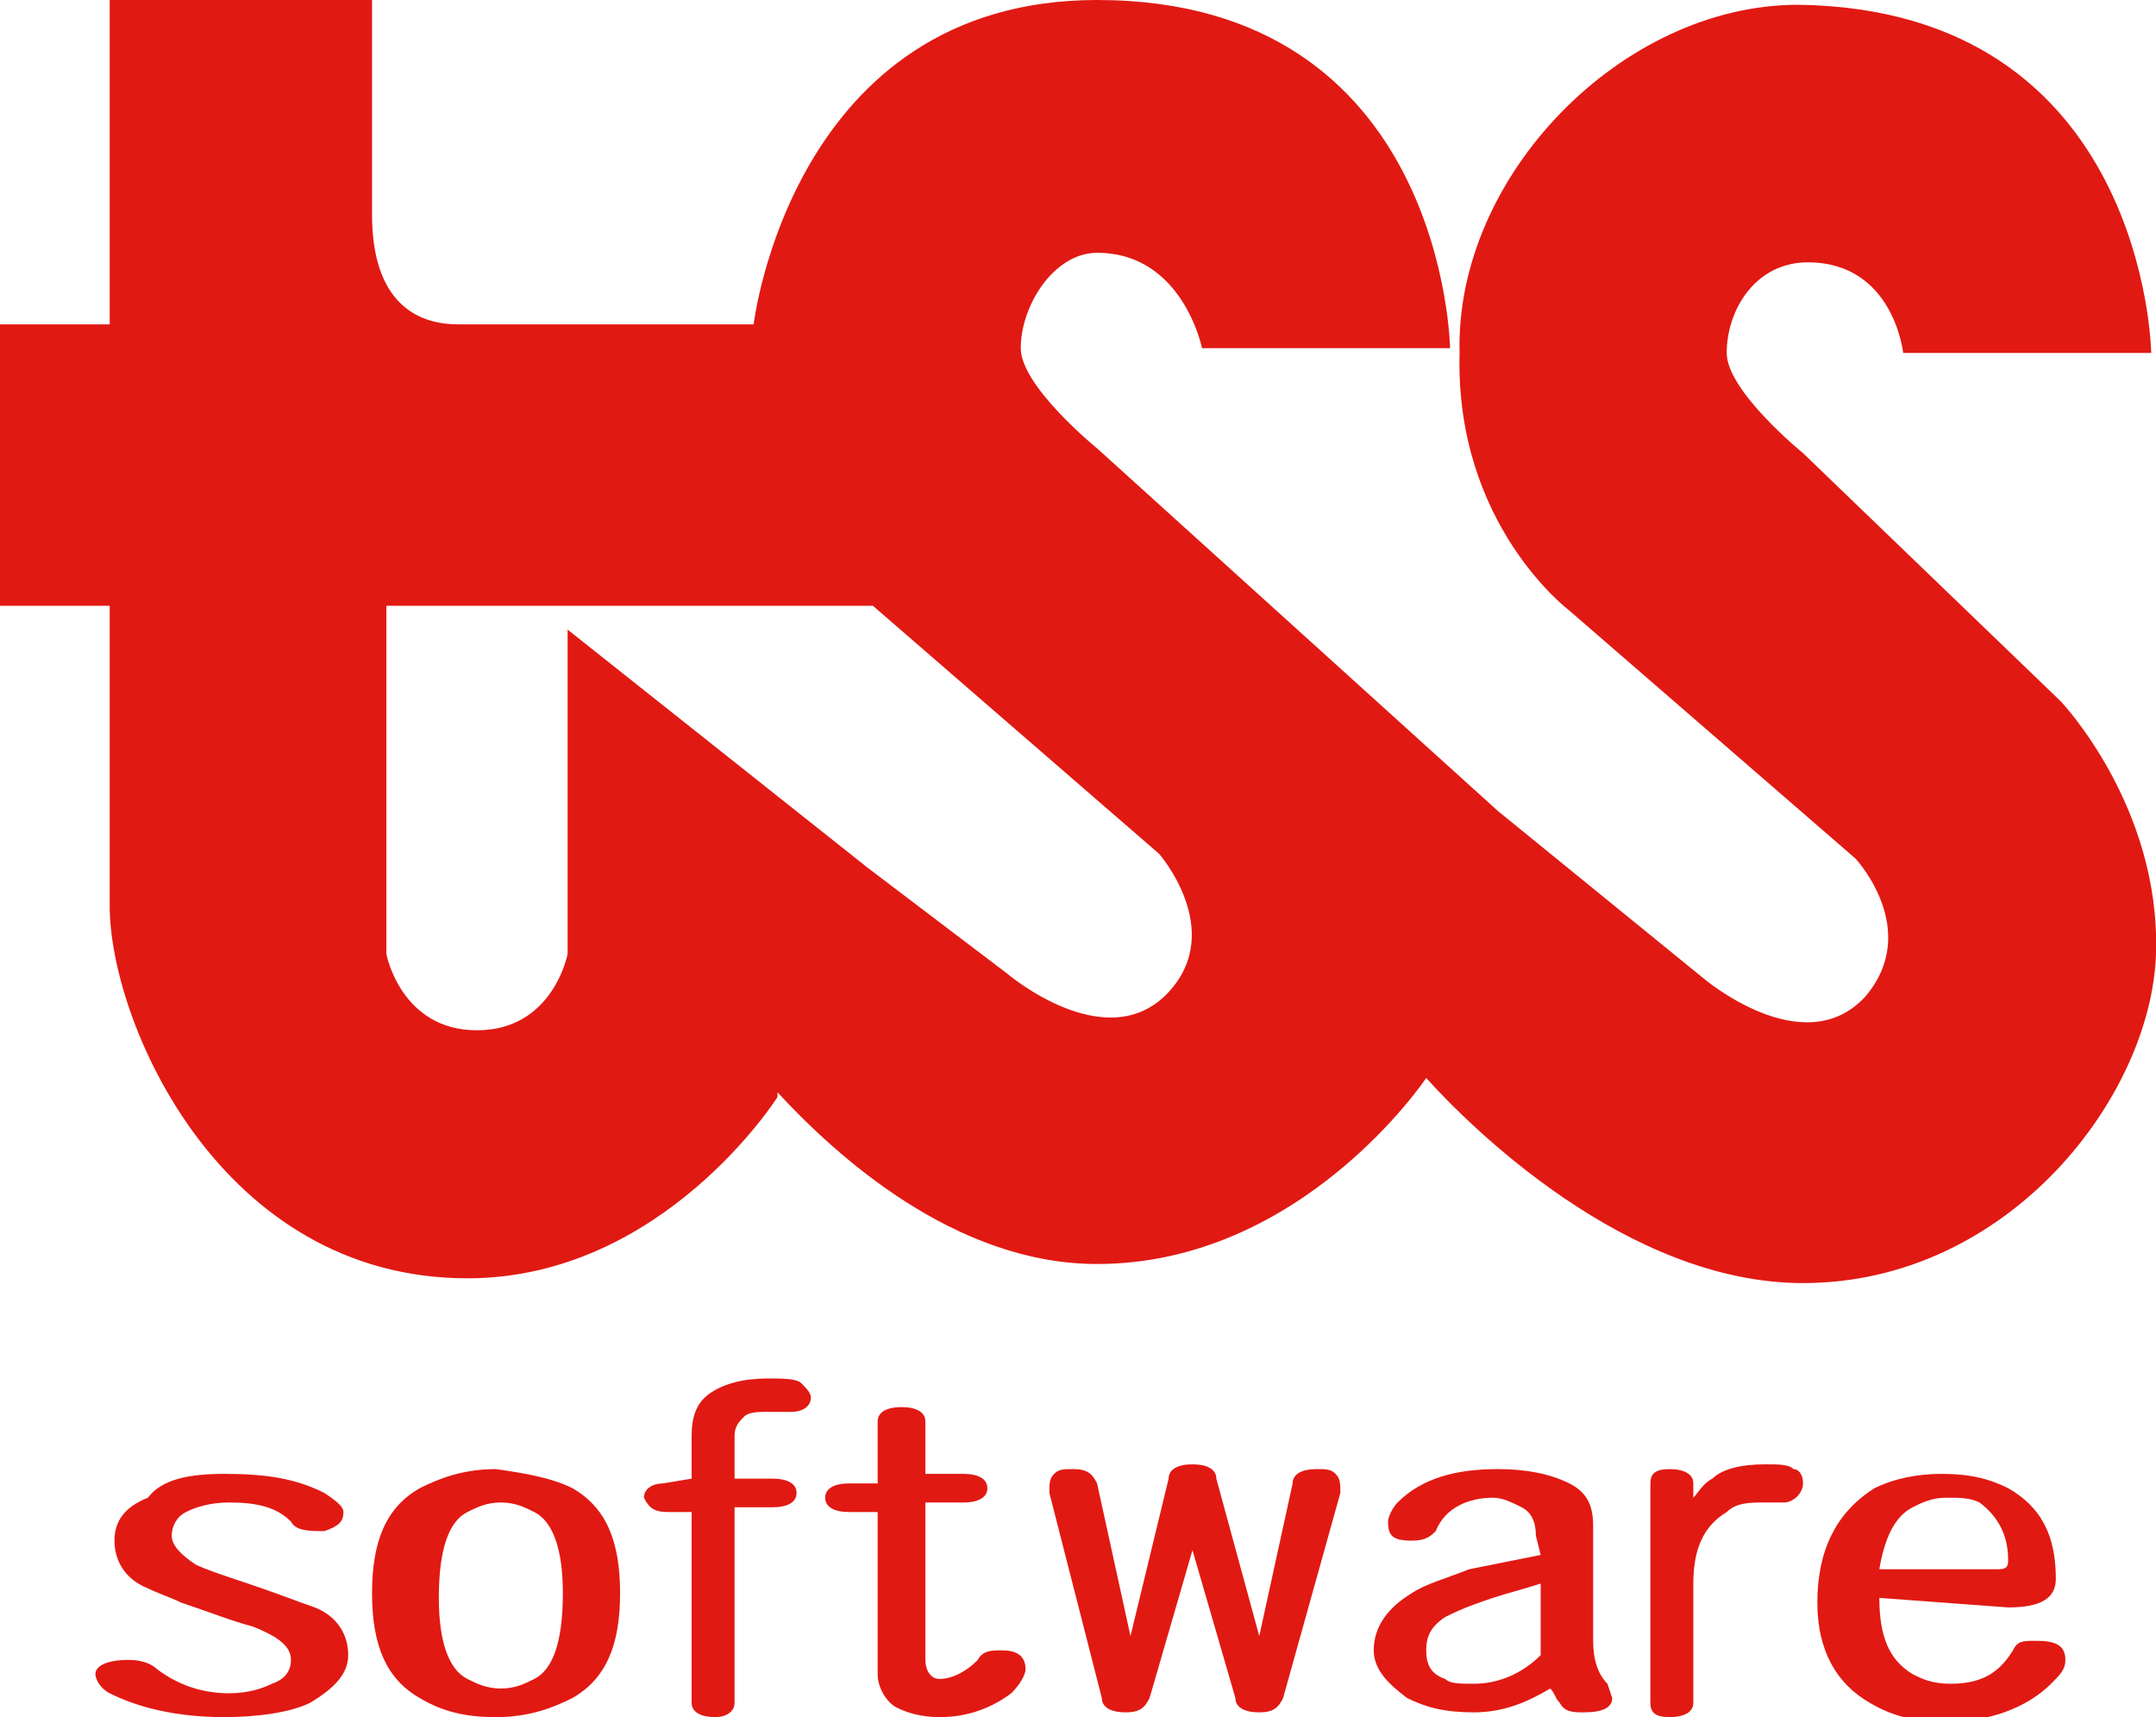 <?xml version="1.0" encoding="utf-8"?>
<!-- Generator: Adobe Illustrator 27.4.1, SVG Export Plug-In . SVG Version: 6.00 Build 0)  -->
<svg version="1.1" id="レイヤー_1" xmlns="http://www.w3.org/2000/svg" xmlns:xlink="http://www.w3.org/1999/xlink" x="0px"
	 y="0px" viewBox="0 0 45.2 36" style="enable-background:new 0 0 45.2 36;" xml:space="preserve">
<g>
	<path style="fill:#E11913;" d="M37.8,9.5c0,0-1.6-1.3-1.6-2.1c0-0.9,0.6-1.9,1.7-1.9c1.8,0,2,1.9,2,1.9l5.2,0c0,0-0.1-7.2-7.4-7.3
		c-3.7,0-7.2,3.6-7.1,7.3c-0.1,3.6,2.3,5.4,2.3,5.4l6,5.2c0,0,1.4,1.5,0.2,2.9c-1.3,1.4-3.4-0.4-3.4-0.4L31.4,17L23,9.4
		c0,0-1.6-1.3-1.6-2.1c0-0.9,0.7-2,1.6-2c1.8,0,2.2,2,2.2,2l5.2,0c0,0-0.1-7.3-7.4-7.3c-6.4,0-7.2,6.8-7.2,6.8l-6.2,0
		c-0.9,0-1.8-0.5-1.8-2.3c0-0.7,0-4.6,0-4.6L2.3,0l0,6.8H0l0,5.9l2.3,0c0,0,0,5.4,0,6.3c0,2.4,2.3,7.8,7.5,7.8
		c4.1,0,6.5-3.8,6.5-3.8l0-0.1c1.2,1.3,3.7,3.6,6.7,3.6c4.3,0,6.9-3.9,6.9-3.9l0,0c0.9,1,4.2,4.3,7.9,4.3c4.3,0,7.3-3.9,7.4-6.9
		c0.1-3.1-2-5.3-2-5.3L37.8,9.5 M24.5,20.8c-1.3,1.4-3.4-0.4-3.4-0.4l-2.9-2.2l0,0l-6.3-5l0,6.8c0,0-0.3,1.6-1.9,1.6
		c-1.6,0-1.9-1.6-1.9-1.6l0-7.3l10.2,0l6,5.2C24.3,17.9,25.7,19.5,24.5,20.8L24.5,20.8z"/>
	<path style="fill:#E11913;" d="M6.8,31.3c0.3,0.2,0.4,0.3,0.4,0.4c0,0.2-0.1,0.3-0.4,0.4c-0.3,0-0.6,0-0.7-0.2
		c-0.3-0.3-0.7-0.4-1.3-0.4c-0.4,0-0.7,0.1-0.9,0.2c-0.2,0.1-0.3,0.3-0.3,0.5c0,0.2,0.2,0.4,0.5,0.6c0.2,0.1,0.5,0.2,1.1,0.4
		c0.6,0.2,1.1,0.4,1.4,0.5c0.5,0.2,0.7,0.6,0.7,1c0,0.4-0.3,0.7-0.8,1C6.1,35.9,5.4,36,4.7,36c-1,0-1.8-0.2-2.4-0.5
		c-0.2-0.1-0.3-0.3-0.3-0.4c0-0.2,0.3-0.3,0.7-0.3c0.3,0,0.5,0.1,0.6,0.2c0.4,0.3,0.9,0.5,1.5,0.5c0.4,0,0.7-0.1,0.9-0.2
		c0.3-0.1,0.4-0.3,0.4-0.5c0-0.3-0.3-0.5-0.8-0.7c-0.4-0.1-0.9-0.3-1.5-0.5c-0.2-0.1-0.5-0.2-0.7-0.3c-0.5-0.2-0.7-0.6-0.7-1
		c0-0.4,0.2-0.7,0.7-0.9C3.4,31,4,30.9,4.7,30.9C5.6,30.9,6.2,31,6.8,31.3L6.8,31.3z"/>
	<path style="fill:#E11913;" d="M12,31.2c0.7,0.4,1,1.1,1,2.2c0,1.1-0.3,1.8-1,2.2c-0.4,0.2-0.9,0.4-1.6,0.4c-0.6,0-1.1-0.1-1.6-0.4
		c-0.7-0.4-1-1.1-1-2.2c0-1.1,0.3-1.8,1-2.2c0.4-0.2,0.9-0.4,1.6-0.4C11.1,30.9,11.6,31,12,31.2 M9.8,31.7c-0.4,0.2-0.6,0.8-0.6,1.8
		c0,0.9,0.2,1.5,0.6,1.7c0.2,0.1,0.4,0.2,0.7,0.2c0.3,0,0.5-0.1,0.7-0.2c0.4-0.2,0.6-0.8,0.6-1.8c0-0.9-0.2-1.5-0.6-1.7
		c-0.2-0.1-0.4-0.2-0.7-0.2C10.2,31.5,10,31.6,9.8,31.7L9.8,31.7z"/>
	<path style="fill:#E11913;" d="M14.5,31l0-0.9c0-0.4,0.1-0.7,0.4-0.9c0.3-0.2,0.7-0.3,1.2-0.3c0.3,0,0.6,0,0.7,0.1
		c0.1,0.1,0.2,0.2,0.2,0.3c0,0.2-0.2,0.3-0.4,0.3c-0.2,0-0.4,0-0.5,0c-0.2,0-0.4,0-0.5,0.1c-0.1,0.1-0.2,0.2-0.2,0.4V31l0.8,0
		c0.3,0,0.5,0.1,0.5,0.3c0,0.2-0.2,0.3-0.5,0.3h-0.8l0,4.1c0,0.2-0.2,0.3-0.4,0.3c-0.3,0-0.5-0.1-0.5-0.3l0-4h-0.5
		c-0.3,0-0.4-0.1-0.5-0.3c0-0.2,0.2-0.3,0.4-0.3L14.5,31L14.5,31z"/>
	<path style="fill:#E11913;" d="M18.4,29.8c0-0.2,0.2-0.3,0.5-0.3c0.3,0,0.5,0.1,0.5,0.3l0,1.1h0.8c0.3,0,0.5,0.1,0.5,0.3
		c0,0.2-0.2,0.3-0.5,0.3h-0.8l0,3.3c0,0.2,0.1,0.4,0.3,0.4c0.2,0,0.5-0.1,0.8-0.4c0.1-0.2,0.3-0.2,0.5-0.2c0.3,0,0.5,0.1,0.5,0.4
		c0,0.1-0.1,0.3-0.3,0.5c-0.4,0.3-0.9,0.5-1.5,0.5c-0.4,0-0.7-0.1-0.9-0.2c-0.2-0.1-0.4-0.4-0.4-0.7l0-3.4l-0.6,0
		c-0.3,0-0.5-0.1-0.5-0.3c0-0.2,0.2-0.3,0.5-0.3h0.6L18.4,29.8L18.4,29.8z"/>
	<path style="fill:#E11913;" d="M27.6,30.8c0.2,0,0.3,0,0.4,0.1c0.1,0.1,0.1,0.2,0.1,0.4l-1.2,4.3c-0.1,0.2-0.2,0.3-0.5,0.3
		c-0.3,0-0.5-0.1-0.5-0.3L25,32.5l-0.9,3.1c-0.1,0.2-0.2,0.3-0.5,0.3c-0.3,0-0.5-0.1-0.5-0.3l-1.1-4.3c0-0.2,0-0.3,0.1-0.4
		c0.1-0.1,0.2-0.1,0.4-0.1c0.3,0,0.4,0.1,0.5,0.3l0.7,3.2l0.8-3.3c0-0.2,0.2-0.3,0.5-0.3c0.3,0,0.5,0.1,0.5,0.3l0.9,3.3l0.7-3.2
		C27.1,30.9,27.3,30.8,27.6,30.8L27.6,30.8z"/>
	<path style="fill:#E11913;" d="M32.2,32.2c0-0.3-0.1-0.5-0.3-0.6c-0.2-0.1-0.4-0.2-0.6-0.2c-0.5,0-1,0.2-1.2,0.7
		c-0.1,0.1-0.2,0.2-0.5,0.2c-0.4,0-0.5-0.1-0.5-0.4c0-0.1,0.1-0.3,0.2-0.4c0.5-0.5,1.2-0.7,2.1-0.7c0.6,0,1.1,0.1,1.5,0.3
		c0.4,0.2,0.5,0.5,0.5,0.9l0,2.4c0,0.4,0.1,0.7,0.3,0.9l0.1,0.3c0,0.2-0.2,0.3-0.6,0.3c-0.2,0-0.4,0-0.5-0.2
		c-0.1-0.1-0.1-0.2-0.2-0.3c-0.5,0.3-1,0.5-1.6,0.5c-0.6,0-1-0.1-1.4-0.3c-0.4-0.3-0.7-0.6-0.7-1c0-0.5,0.3-0.9,0.8-1.2
		c0.3-0.2,0.7-0.3,1.2-0.5c0.5-0.1,1-0.2,1.5-0.3L32.2,32.2 M31.3,33.5c-0.3,0.1-0.6,0.2-1,0.4c-0.3,0.2-0.4,0.4-0.4,0.7
		c0,0.3,0.1,0.5,0.4,0.6c0.1,0.1,0.3,0.1,0.6,0.1c0.5,0,1-0.2,1.4-0.6l0-1.5C32,33.3,31.6,33.4,31.3,33.5L31.3,33.5z"/>
	<path style="fill:#E11913;" d="M34.6,31.1c0-0.2,0.1-0.3,0.4-0.3c0.3,0,0.5,0.1,0.5,0.3l0,0.3c0.1-0.1,0.2-0.3,0.4-0.4
		c0.2-0.2,0.6-0.3,1.1-0.3c0.3,0,0.5,0,0.6,0.1c0.1,0,0.2,0.1,0.2,0.3c0,0.2-0.2,0.4-0.4,0.4c-0.1,0-0.2,0-0.4,0
		c-0.3,0-0.6,0-0.8,0.2c-0.5,0.3-0.7,0.8-0.7,1.5l0,2.5c0,0.2-0.2,0.3-0.5,0.3c-0.3,0-0.4-0.1-0.4-0.3L34.6,31.1L34.6,31.1z"/>
	<path style="fill:#E11913;" d="M39.4,33.5c0,0.8,0.2,1.3,0.7,1.6c0.2,0.1,0.4,0.2,0.8,0.2c0.6,0,1-0.2,1.3-0.7
		c0.1-0.2,0.2-0.2,0.5-0.2c0.4,0,0.6,0.1,0.6,0.4c0,0.2-0.1,0.3-0.3,0.5c-0.5,0.5-1.3,0.8-2.2,0.8c-0.6,0-1.1-0.1-1.6-0.4
		c-0.7-0.4-1.1-1.1-1.1-2.1c0-1.1,0.4-1.9,1.2-2.4c0.4-0.2,0.9-0.3,1.4-0.3c0.6,0,1,0.1,1.4,0.3c0.7,0.4,1,1,1,1.9
		c0,0.4-0.3,0.6-1,0.6L39.4,33.5 M41.9,32.9c0.2,0,0.2-0.1,0.2-0.2c0-0.5-0.2-0.9-0.6-1.2c-0.2-0.1-0.4-0.1-0.7-0.1
		c-0.3,0-0.5,0.1-0.7,0.2c-0.4,0.2-0.6,0.7-0.7,1.3L41.9,32.9L41.9,32.9z"/>
</g>
<g>
</g>
<g>
</g>
<g>
</g>
<g>
</g>
<g>
</g>
<g>
</g>
<g>
</g>
<g>
</g>
<g>
</g>
<g>
</g>
<g>
</g>
<g>
</g>
<g>
</g>
<g>
</g>
<g>
</g>
</svg>
